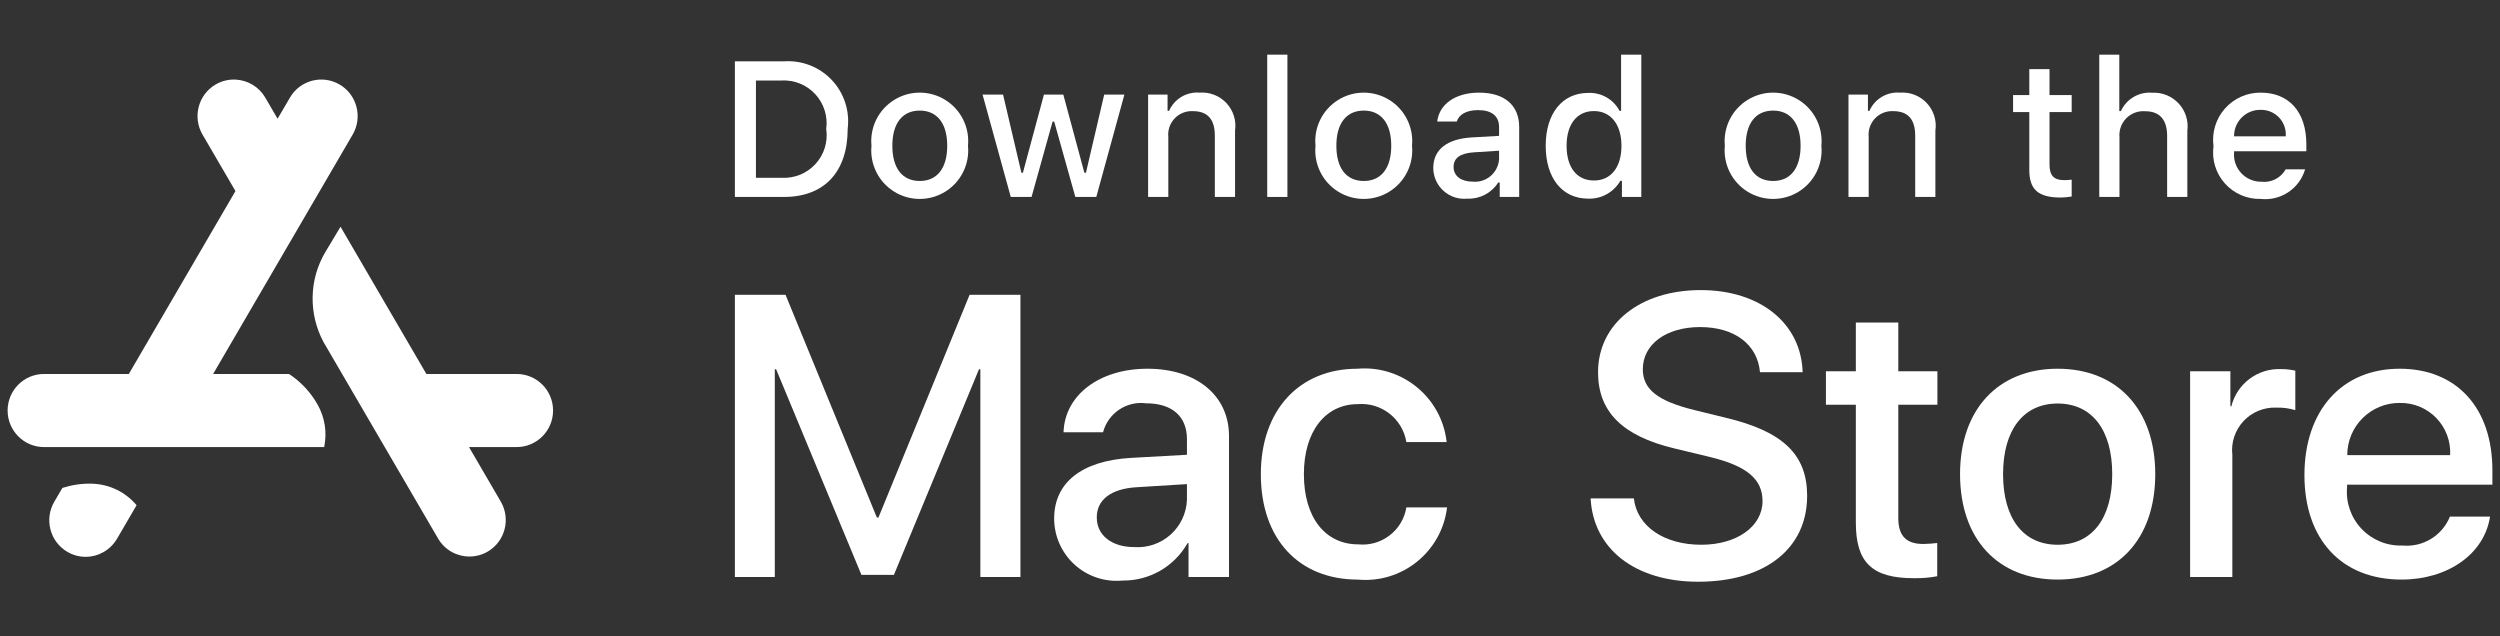 <svg width="110" height="28" viewBox="0 0 110 28" fill="none" xmlns="http://www.w3.org/2000/svg">
<rect x="0" y="0" width="110" height="28" fill="#333333" stroke="none"/>
<path d="M10.393 3.504C10.085 3.484 9.767 3.552 9.482 3.721C8.719 4.17 8.464 5.156 8.911 5.922L10.36 8.407L5.668 16.455H1.935C1.052 16.455 0.335 17.175 0.335 18.063C0.335 18.951 1.052 19.671 1.935 19.671H14.264C14.39 19.058 14.313 18.392 13.961 17.777L13.958 17.774C13.649 17.232 13.219 16.789 12.719 16.455H9.377L15.518 5.921C15.964 5.155 15.708 4.169 14.946 3.721C14.182 3.272 13.203 3.529 12.757 4.295L12.214 5.225L11.672 4.295C11.393 3.817 10.905 3.537 10.393 3.504ZM14.983 9.976L14.322 11.079C13.593 12.298 13.569 13.807 14.236 15.053L19.274 23.693C19.571 24.204 20.105 24.487 20.655 24.487C20.929 24.487 21.208 24.417 21.463 24.268C22.225 23.819 22.48 22.834 22.033 22.067L20.636 19.671H22.735C23.618 19.671 24.335 18.951 24.335 18.063C24.335 17.175 23.618 16.455 22.735 16.455H18.761L14.983 9.976ZM4.035 21.282C3.589 21.269 3.156 21.339 2.744 21.469L2.388 22.078C1.941 22.844 2.197 23.83 2.96 24.279C3.214 24.429 3.492 24.5 3.766 24.5C4.316 24.5 4.85 24.214 5.149 23.704L6.01 22.228C5.542 21.678 4.858 21.306 4.039 21.282H4.035Z" fill="white"/>
<path d="M34.49 2.699C35.279 2.643 36.052 2.943 36.596 3.517C37.139 4.091 37.397 4.879 37.298 5.664C37.298 7.57 36.267 8.666 34.49 8.666H32.335V2.699H34.49ZM33.261 7.822H34.386C34.95 7.856 35.499 7.634 35.881 7.217C36.263 6.801 36.437 6.235 36.354 5.676C36.431 5.12 36.254 4.558 35.873 4.145C35.493 3.732 34.947 3.511 34.386 3.542H33.261V7.822Z" fill="white"/>
<path d="M38.345 6.413C38.267 5.605 38.654 4.824 39.343 4.397C40.032 3.969 40.904 3.969 41.593 4.397C42.282 4.824 42.669 5.605 42.592 6.413C42.67 7.221 42.284 8.003 41.594 8.432C40.905 8.86 40.032 8.86 39.342 8.432C38.653 8.003 38.266 7.221 38.345 6.413ZM41.678 6.413C41.678 5.436 41.239 4.866 40.47 4.866C39.697 4.866 39.263 5.436 39.263 6.413C39.263 7.396 39.697 7.963 40.47 7.963C41.239 7.963 41.678 7.393 41.678 6.413Z" fill="white"/>
<path d="M48.237 8.666H47.315L46.385 5.35H46.314L45.388 8.666H44.474L43.233 4.163H44.135L44.941 7.599H45.008L45.933 4.163H46.786L47.712 7.599H47.782L48.585 4.163H49.473L48.237 8.666Z" fill="white"/>
<path d="M50.517 4.163H51.373V4.878H51.439C51.67 4.351 52.21 4.029 52.783 4.076C53.227 4.042 53.662 4.213 53.965 4.538C54.268 4.864 54.407 5.31 54.342 5.751V8.666H53.453V5.974C53.453 5.25 53.138 4.89 52.481 4.89C52.18 4.876 51.888 4.994 51.681 5.214C51.475 5.433 51.374 5.732 51.406 6.031V8.666H50.517V4.163Z" fill="white"/>
<path d="M55.758 2.405H56.646V8.666H55.758V2.405Z" fill="white"/>
<path d="M57.882 6.413C57.804 5.605 58.191 4.824 58.88 4.397C59.569 3.969 60.441 3.969 61.13 4.397C61.819 4.824 62.206 5.605 62.129 6.413C62.207 7.221 61.821 8.003 61.131 8.432C60.442 8.86 59.569 8.86 58.879 8.432C58.19 8.003 57.803 7.221 57.882 6.413ZM61.215 6.413C61.215 5.436 60.776 4.866 60.007 4.866C59.234 4.866 58.8 5.436 58.8 6.413C58.8 7.396 59.234 7.963 60.007 7.963C60.776 7.963 61.215 7.393 61.215 6.413Z" fill="white"/>
<path d="M63.064 7.393C63.064 6.582 63.668 6.115 64.739 6.048L65.959 5.978V5.589C65.959 5.114 65.644 4.845 65.037 4.845C64.541 4.845 64.197 5.027 64.098 5.346H63.238C63.329 4.572 64.056 4.076 65.078 4.076C66.207 4.076 66.844 4.638 66.844 5.589V8.666H65.988V8.033H65.918C65.627 8.495 65.111 8.765 64.565 8.74C64.183 8.78 63.802 8.656 63.516 8.399C63.23 8.143 63.066 7.777 63.064 7.393ZM65.959 7.008V6.631L64.859 6.702C64.239 6.743 63.958 6.954 63.958 7.351C63.958 7.756 64.309 7.992 64.793 7.992C65.079 8.021 65.365 7.933 65.584 7.747C65.804 7.562 65.939 7.295 65.959 7.008Z" fill="white"/>
<path d="M68.011 6.413C68.011 4.99 68.743 4.088 69.881 4.088C70.455 4.062 70.993 4.37 71.261 4.878H71.328V2.405H72.217V8.666H71.365V7.955H71.295C71.006 8.459 70.461 8.762 69.881 8.74C68.735 8.74 68.011 7.839 68.011 6.413ZM68.93 6.413C68.93 7.368 69.38 7.942 70.133 7.942C70.882 7.942 71.344 7.359 71.344 6.417C71.344 5.478 70.877 4.887 70.133 4.887C69.385 4.887 68.93 5.465 68.93 6.413Z" fill="white"/>
<path d="M75.893 6.413C75.816 5.605 76.203 4.824 76.892 4.397C77.581 3.969 78.453 3.969 79.142 4.397C79.831 4.824 80.218 5.605 80.141 6.413C80.219 7.221 79.833 8.003 79.143 8.432C78.454 8.86 77.581 8.86 76.891 8.432C76.201 8.003 75.815 7.221 75.893 6.413ZM79.226 6.413C79.226 5.437 78.788 4.866 78.018 4.866C77.246 4.866 76.811 5.437 76.811 6.413C76.811 7.397 77.246 7.963 78.018 7.963C78.788 7.963 79.226 7.393 79.226 6.413Z" fill="white"/>
<path d="M81.333 4.163H82.189V4.878H82.255C82.486 4.351 83.026 4.029 83.599 4.076C84.043 4.042 84.478 4.213 84.781 4.538C85.084 4.864 85.223 5.31 85.157 5.751V8.666H84.269V5.974C84.269 5.25 83.954 4.89 83.297 4.89C82.996 4.876 82.704 4.994 82.497 5.214C82.291 5.433 82.19 5.732 82.222 6.031V8.666H81.333V4.163Z" fill="white"/>
<path d="M90.179 3.042V4.184H91.154V4.932H90.179V7.248C90.179 7.719 90.373 7.926 90.816 7.926C90.929 7.925 91.042 7.919 91.154 7.905V8.646C90.995 8.674 90.833 8.689 90.671 8.691C89.683 8.691 89.289 8.343 89.289 7.475V4.932H88.575V4.184H89.289V3.042H90.179Z" fill="white"/>
<path d="M92.368 2.405H93.249V4.887H93.32C93.562 4.355 94.111 4.033 94.693 4.08C95.134 4.056 95.563 4.23 95.863 4.555C96.163 4.879 96.302 5.321 96.243 5.759V8.666H95.354V5.978C95.354 5.259 95.019 4.895 94.391 4.895C94.082 4.869 93.777 4.982 93.558 5.202C93.34 5.422 93.23 5.727 93.257 6.036V8.666H92.368L92.368 2.405Z" fill="white"/>
<path d="M101.425 7.45C101.176 8.3 100.354 8.848 99.474 8.753C98.873 8.769 98.296 8.52 97.896 8.072C97.495 7.625 97.312 7.024 97.394 6.429C97.314 5.832 97.497 5.23 97.895 4.779C98.293 4.327 98.868 4.071 99.47 4.076C100.723 4.076 101.479 4.932 101.479 6.346V6.656H98.299V6.706C98.271 7.04 98.385 7.371 98.613 7.616C98.842 7.862 99.163 8 99.498 7.996C99.933 8.048 100.356 7.833 100.57 7.45L101.425 7.45ZM98.299 5.999H100.573C100.596 5.694 100.489 5.393 100.278 5.17C100.066 4.948 99.771 4.826 99.465 4.833C99.154 4.829 98.856 4.95 98.636 5.17C98.416 5.39 98.295 5.689 98.299 5.999Z" fill="white"/>
<path d="M43.136 25.389V16.249H43.075L39.332 25.294H37.903L34.15 16.249H34.091V25.389H32.335V12.971H34.564L38.583 22.773H38.651L42.662 12.971H44.899V25.389L43.136 25.389Z" fill="white"/>
<path d="M46.383 22.816C46.383 21.233 47.596 20.276 49.748 20.148L52.226 20.01V19.321C52.226 18.314 51.563 17.746 50.435 17.746C49.571 17.631 48.756 18.177 48.534 19.02H46.796C46.847 17.385 48.371 16.224 50.487 16.224C52.647 16.224 54.076 17.402 54.076 19.184V25.389H52.295V23.899H52.252C51.671 24.928 50.575 25.558 49.394 25.544C48.624 25.619 47.858 25.366 47.284 24.846C46.711 24.327 46.383 23.589 46.383 22.816ZM52.226 21.998V21.301L49.997 21.439C48.886 21.508 48.258 21.989 48.258 22.764C48.258 23.556 48.913 24.072 49.911 24.072C50.495 24.112 51.07 23.914 51.506 23.523C51.942 23.133 52.202 22.583 52.226 21.998Z" fill="white"/>
<path d="M61.88 19.451C61.711 18.424 60.783 17.698 59.746 17.782C58.317 17.782 57.371 18.978 57.371 20.863C57.371 22.791 58.326 23.952 59.762 23.952C60.787 24.054 61.714 23.342 61.88 22.326H63.67C63.438 24.273 61.698 25.681 59.746 25.502C57.164 25.502 55.477 23.737 55.477 20.863C55.477 18.048 57.164 16.224 59.728 16.224C61.695 16.057 63.436 17.489 63.653 19.451H61.88Z" fill="white"/>
<path d="M71.889 21.929C72.027 23.16 73.223 23.969 74.858 23.969C76.424 23.969 77.551 23.16 77.551 22.05C77.551 21.086 76.871 20.509 75.262 20.113L73.653 19.726C71.372 19.175 70.314 18.108 70.314 16.378C70.314 14.235 72.181 12.764 74.832 12.764C77.456 12.764 79.255 14.235 79.316 16.378H77.44C77.327 15.139 76.303 14.391 74.806 14.391C73.309 14.391 72.284 15.148 72.284 16.249C72.284 17.127 72.939 17.644 74.539 18.039L75.907 18.375C78.455 18.977 79.514 20.001 79.514 21.817C79.514 24.141 77.663 25.596 74.72 25.596C71.966 25.596 70.107 24.175 69.987 21.929L71.889 21.929Z" fill="white"/>
<path d="M83.525 14.192V16.335H85.246V17.807H83.525V22.798C83.525 23.573 83.869 23.935 84.626 23.935C84.831 23.931 85.035 23.917 85.238 23.892V25.355C84.897 25.418 84.551 25.447 84.205 25.44C82.372 25.44 81.657 24.752 81.657 22.996V17.807H80.341V16.335H81.657V14.192H83.525Z" fill="white"/>
<path d="M86.242 20.862C86.242 18.014 87.92 16.224 90.536 16.224C93.161 16.224 94.831 18.014 94.831 20.862C94.831 23.719 93.17 25.501 90.536 25.501C87.904 25.501 86.242 23.719 86.242 20.862ZM92.938 20.862C92.938 18.908 92.042 17.755 90.536 17.755C89.031 17.755 88.135 18.917 88.135 20.862C88.135 22.824 89.031 23.969 90.536 23.969C92.042 23.969 92.938 22.824 92.938 20.862Z" fill="white"/>
<path d="M96.365 16.335H98.137V17.876H98.18C98.427 16.884 99.336 16.201 100.358 16.24C100.572 16.239 100.785 16.262 100.994 16.309V18.047C100.724 17.965 100.442 17.927 100.159 17.935C99.613 17.913 99.084 18.131 98.712 18.531C98.34 18.932 98.161 19.475 98.223 20.018V25.388H96.365V16.335Z" fill="white"/>
<path d="M109.562 22.73C109.312 24.373 107.711 25.501 105.663 25.501C103.03 25.501 101.395 23.736 101.395 20.905C101.395 18.065 103.038 16.224 105.585 16.224C108.09 16.224 109.665 17.944 109.665 20.689V21.326H103.271V21.439C103.211 22.113 103.444 22.78 103.91 23.27C104.376 23.761 105.03 24.028 105.706 24.003C106.608 24.087 107.458 23.57 107.797 22.73L109.562 22.73ZM103.28 20.027H107.806C107.84 19.422 107.619 18.829 107.198 18.393C106.776 17.957 106.192 17.716 105.585 17.73C104.974 17.726 104.387 17.966 103.954 18.398C103.521 18.829 103.278 19.416 103.28 20.027Z" fill="white"/>
</svg>

